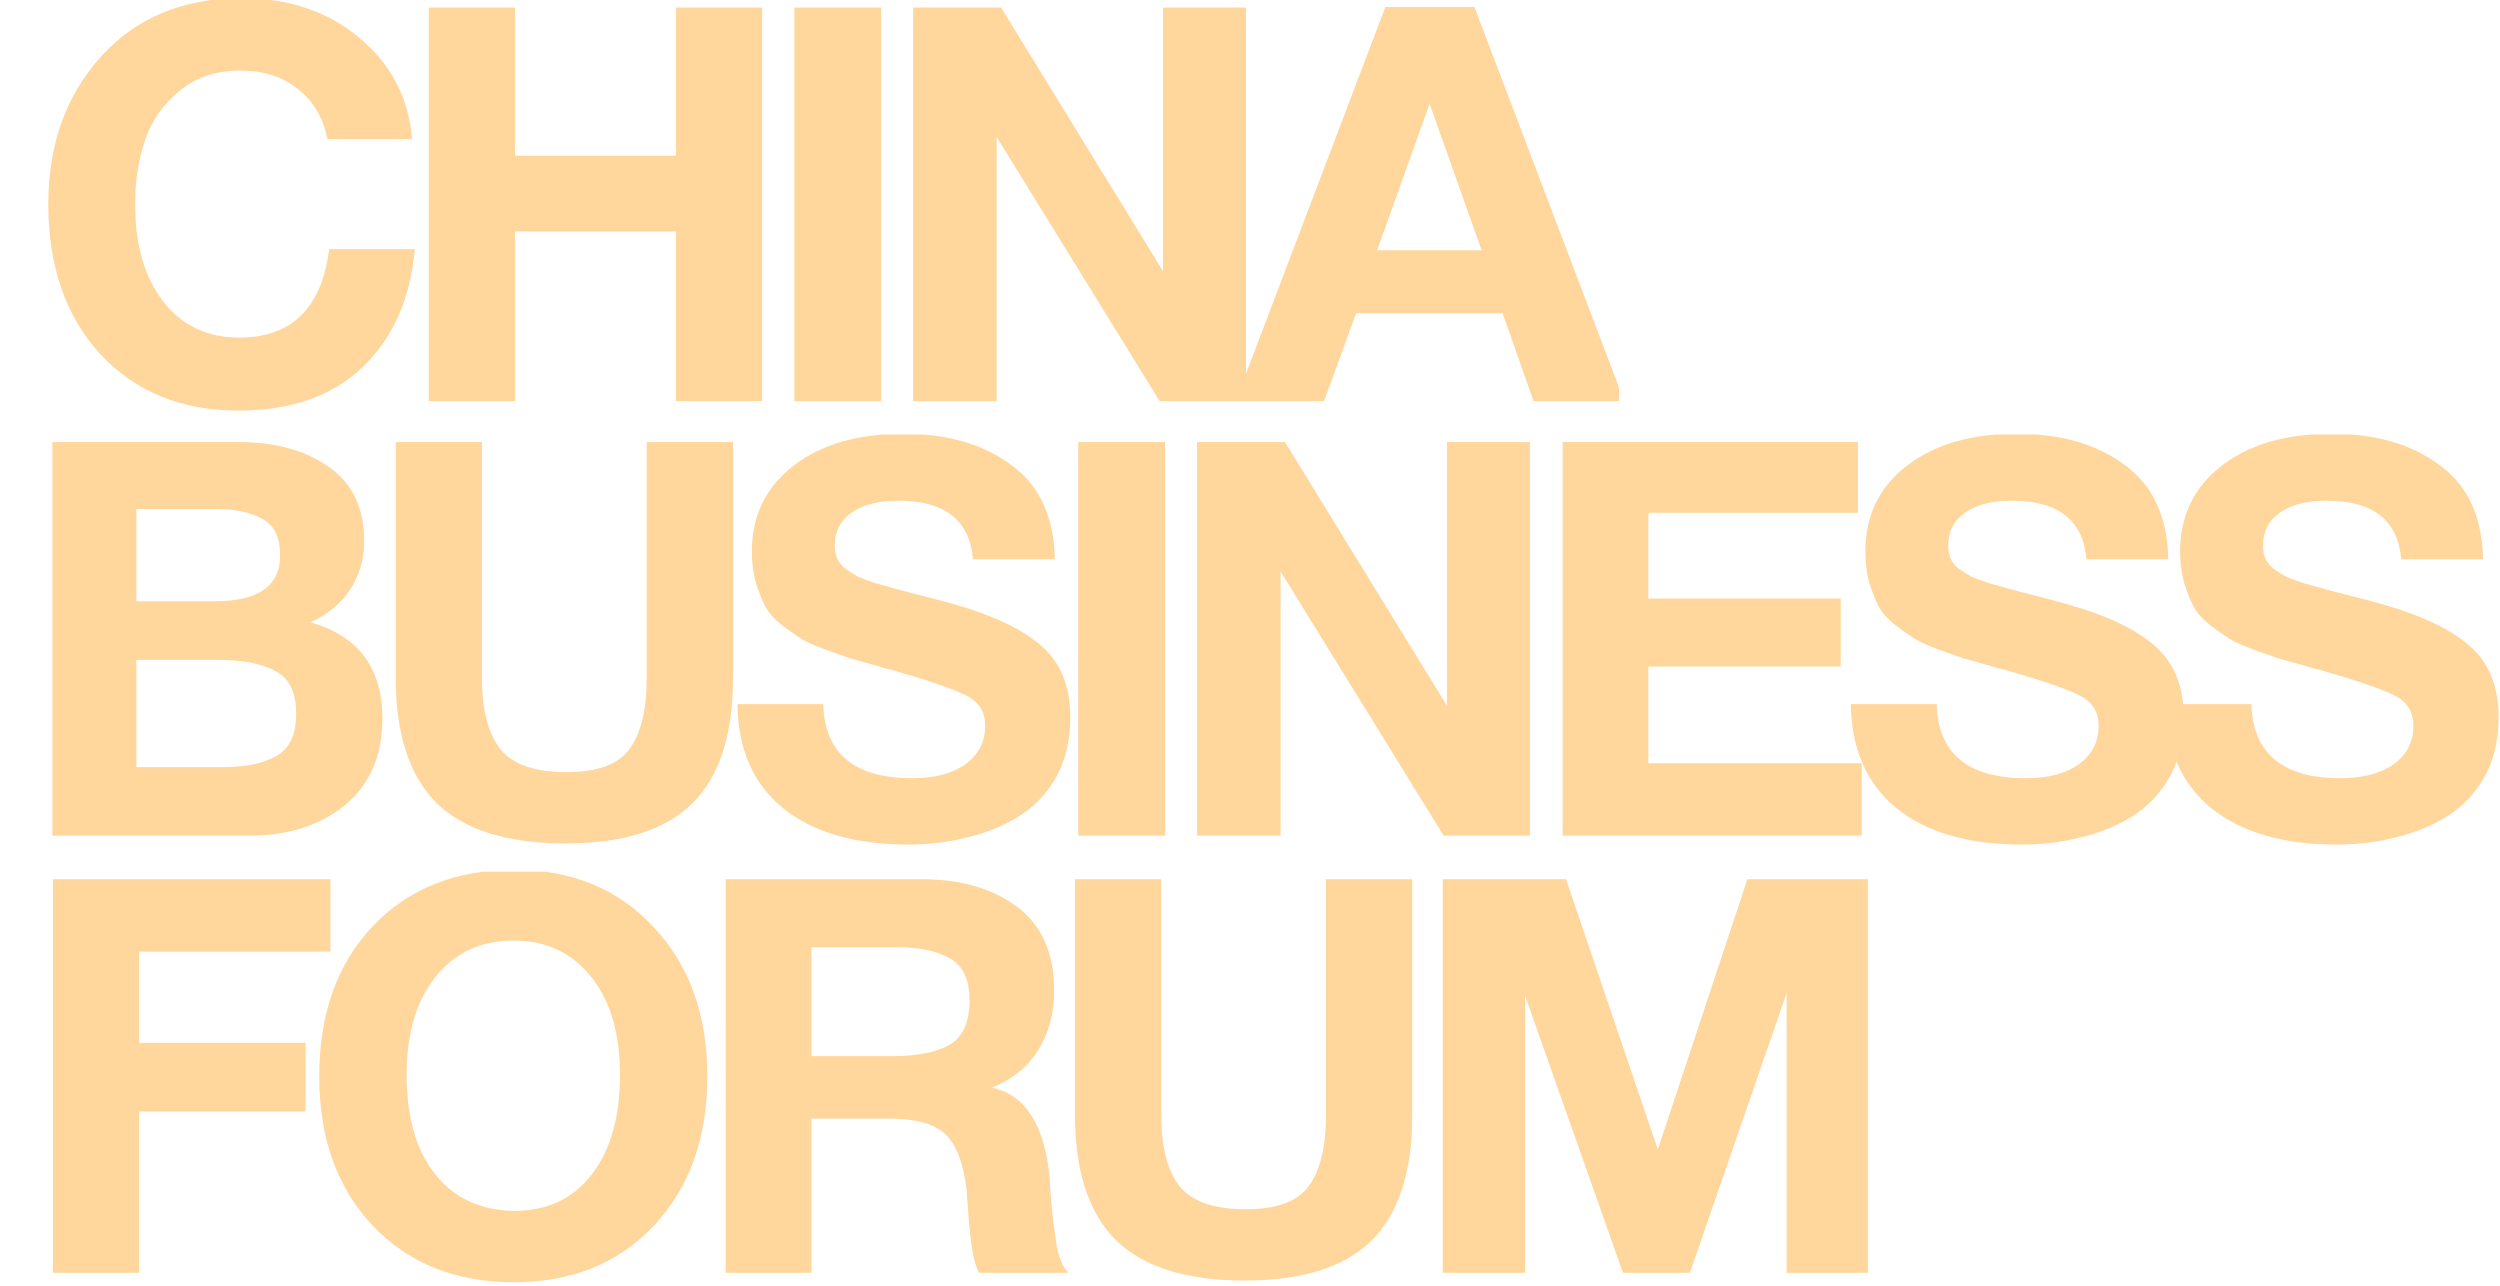 <?xml version="1.0" encoding="UTF-8"?> <svg xmlns="http://www.w3.org/2000/svg" width="138" height="71" viewBox="0 0 138 71" fill="none"> <g clip-path="url(#clip0_3_9688)"> <path d="M18.239 48.531V52.529H7.68V57.564H16.866V61.348H7.68V70.259H2.92V48.531H18.239ZM28.395 48.012C31.569 48.012 34.132 49.07 36.085 51.186C38.059 53.281 39.045 56.028 39.045 59.426C39.045 62.823 38.059 65.57 36.085 67.665C34.132 69.74 31.558 70.778 28.364 70.778C25.15 70.778 22.556 69.74 20.582 67.665C18.609 65.57 17.622 62.823 17.622 59.426C17.622 55.987 18.599 53.231 20.552 51.155C22.525 49.06 25.14 48.012 28.395 48.012ZM28.334 51.918C26.543 51.918 25.109 52.59 24.031 53.932C22.973 55.275 22.444 57.076 22.444 59.334C22.444 61.674 22.973 63.505 24.031 64.827C25.089 66.15 26.543 66.821 28.395 66.841C30.206 66.841 31.63 66.17 32.667 64.827C33.705 63.484 34.224 61.653 34.224 59.334C34.224 57.055 33.695 55.255 32.637 53.932C31.579 52.59 30.144 51.918 28.334 51.918ZM40.062 48.531H50.865C53.022 48.531 54.782 49.039 56.145 50.057C57.508 51.074 58.19 52.62 58.19 54.695C58.19 55.957 57.884 57.066 57.274 58.022C56.664 58.958 55.819 59.629 54.741 60.036C56.613 60.422 57.681 62.111 57.945 65.102C57.945 65.204 57.966 65.519 58.006 66.048C58.047 66.577 58.088 67.004 58.129 67.33C58.169 67.635 58.22 68.011 58.281 68.459C58.342 68.906 58.434 69.283 58.556 69.588C58.678 69.893 58.82 70.117 58.983 70.259H54.039C53.876 69.934 53.754 69.527 53.673 69.039C53.592 68.53 53.52 67.889 53.459 67.116C53.398 66.323 53.368 65.885 53.368 65.804C53.205 64.278 52.818 63.22 52.208 62.63C51.618 62.04 50.56 61.745 49.034 61.745H44.792V70.259H40.062V48.531ZM44.792 52.285V58.297H49.309C50.631 58.297 51.659 58.093 52.391 57.686C53.144 57.259 53.52 56.435 53.52 55.214C53.52 54.075 53.154 53.302 52.422 52.895C51.71 52.488 50.743 52.285 49.523 52.285H44.792ZM77.955 48.531V61.592C77.955 64.705 77.202 67.004 75.697 68.489C74.212 69.954 71.882 70.686 68.708 70.686C65.494 70.686 63.123 69.944 61.598 68.459C60.092 66.953 59.339 64.644 59.339 61.531V48.531H64.1V61.531C64.1 63.301 64.436 64.614 65.107 65.468C65.778 66.323 66.999 66.75 68.769 66.75C70.478 66.75 71.638 66.323 72.248 65.468C72.879 64.614 73.194 63.301 73.194 61.531V48.531H77.955ZM79.64 70.259V48.531H86.445L91.511 63.454L96.455 48.531H103.108V70.259H98.622V54.818L93.281 70.259H89.588L84.187 54.97V70.259H79.64Z" fill="#FFD69C"></path> </g> <g clip-path="url(#clip1_3_9688)"> <path d="M2.889 24.402H13.174C15.208 24.402 16.866 24.86 18.148 25.775C19.45 26.671 20.101 28.034 20.101 29.865C20.101 30.882 19.837 31.787 19.308 32.581C18.779 33.354 18.056 33.944 17.141 34.351C19.786 35.103 21.108 36.873 21.108 39.661C21.108 41.715 20.416 43.313 19.033 44.452C17.649 45.571 15.889 46.13 13.753 46.13H2.889V24.402ZM7.528 28.095V33.191H11.861C14.262 33.191 15.462 32.347 15.462 30.658C15.462 29.661 15.137 28.99 14.486 28.644C13.835 28.278 12.96 28.095 11.861 28.095H7.528ZM7.528 36.426V42.346H12.319C13.56 42.346 14.537 42.143 15.249 41.736C15.981 41.329 16.347 40.546 16.347 39.386C16.347 38.206 15.961 37.423 15.188 37.036C14.435 36.629 13.397 36.426 12.075 36.426H7.528ZM40.459 24.402V37.463C40.459 40.576 39.706 42.875 38.201 44.36C36.716 45.825 34.386 46.558 31.212 46.558C27.998 46.558 25.628 45.815 24.102 44.33C22.596 42.824 21.843 40.515 21.843 37.402V24.402H26.604V37.402C26.604 39.172 26.94 40.485 27.611 41.339C28.283 42.194 29.503 42.621 31.273 42.621C32.982 42.621 34.142 42.194 34.752 41.339C35.383 40.485 35.698 39.172 35.698 37.402V24.402H40.459ZM58.227 30.872H53.71C53.527 28.715 52.154 27.637 49.59 27.637C48.492 27.637 47.627 27.861 46.996 28.308C46.386 28.735 46.081 29.336 46.081 30.109C46.081 30.373 46.121 30.607 46.203 30.811C46.284 31.014 46.437 31.207 46.661 31.39C46.884 31.553 47.108 31.696 47.332 31.818C47.556 31.919 47.881 32.041 48.309 32.184C48.756 32.306 49.153 32.418 49.499 32.52C49.865 32.621 50.373 32.754 51.025 32.916C51.676 33.079 52.245 33.232 52.734 33.374C54.87 33.984 56.457 34.747 57.494 35.663C58.552 36.578 59.081 37.891 59.081 39.6C59.081 40.841 58.827 41.929 58.318 42.865C57.81 43.781 57.118 44.513 56.243 45.062C55.389 45.591 54.443 45.978 53.405 46.222C52.388 46.486 51.299 46.619 50.14 46.619C47.19 46.619 44.88 45.947 43.212 44.605C41.564 43.241 40.73 41.329 40.71 38.867H45.44C45.521 41.593 47.159 42.957 50.353 42.957C51.594 42.957 52.571 42.702 53.283 42.194C54.015 41.665 54.382 40.953 54.382 40.057C54.382 39.305 54.046 38.755 53.374 38.41C52.723 38.064 51.34 37.586 49.224 36.975C49.102 36.955 49.01 36.934 48.949 36.914C48.888 36.894 48.807 36.873 48.705 36.853C48.603 36.812 48.512 36.782 48.431 36.761C47.698 36.558 47.19 36.416 46.905 36.334C46.62 36.233 46.162 36.07 45.532 35.846C44.921 35.622 44.474 35.419 44.189 35.236C43.904 35.053 43.548 34.798 43.121 34.473C42.714 34.147 42.419 33.812 42.236 33.466C42.053 33.099 41.88 32.662 41.717 32.153C41.574 31.624 41.503 31.055 41.503 30.444C41.503 28.471 42.266 26.894 43.792 25.714C45.318 24.534 47.342 23.944 49.865 23.944C52.306 23.944 54.3 24.524 55.846 25.684C57.392 26.823 58.186 28.552 58.227 30.872ZM64.312 24.402V46.13H59.521V24.402H64.312ZM66.08 46.13V24.402H70.932L79.874 38.959V24.402H84.451V46.13H79.691L70.688 31.543V46.13H66.08ZM102.555 24.402V28.308H90.989V33.038H101.609V36.792H90.989V42.133H102.768V46.13H86.258V24.402H102.555ZM119.688 30.872H115.172C114.989 28.715 113.615 27.637 111.052 27.637C109.953 27.637 109.088 27.861 108.458 28.308C107.847 28.735 107.542 29.336 107.542 30.109C107.542 30.373 107.583 30.607 107.664 30.811C107.746 31.014 107.898 31.207 108.122 31.39C108.346 31.553 108.57 31.696 108.793 31.818C109.017 31.919 109.343 32.041 109.77 32.184C110.218 32.306 110.614 32.418 110.96 32.52C111.326 32.621 111.835 32.754 112.486 32.916C113.137 33.079 113.707 33.232 114.195 33.374C116.331 33.984 117.918 34.747 118.956 35.663C120.014 36.578 120.543 37.891 120.543 39.6C120.543 40.841 120.288 41.929 119.78 42.865C119.271 43.781 118.579 44.513 117.705 45.062C116.85 45.591 115.904 45.978 114.866 46.222C113.849 46.486 112.761 46.619 111.601 46.619C108.651 46.619 106.342 45.947 104.674 44.605C103.026 43.241 102.192 41.329 102.171 38.867H106.901C106.983 41.593 108.621 42.957 111.815 42.957C113.056 42.957 114.032 42.702 114.744 42.194C115.477 41.665 115.843 40.953 115.843 40.057C115.843 39.305 115.507 38.755 114.836 38.41C114.185 38.064 112.801 37.586 110.686 36.975C110.563 36.955 110.472 36.934 110.411 36.914C110.35 36.894 110.268 36.873 110.167 36.853C110.065 36.812 109.973 36.782 109.892 36.761C109.16 36.558 108.651 36.416 108.366 36.334C108.081 36.233 107.624 36.07 106.993 35.846C106.383 35.622 105.935 35.419 105.65 35.236C105.365 35.053 105.009 34.798 104.582 34.473C104.175 34.147 103.88 33.812 103.697 33.466C103.514 33.099 103.341 32.662 103.178 32.153C103.036 31.624 102.965 31.055 102.965 30.444C102.965 28.471 103.728 26.894 105.253 25.714C106.779 24.534 108.804 23.944 111.326 23.944C113.768 23.944 115.762 24.524 117.308 25.684C118.854 26.823 119.647 28.552 119.688 30.872ZM137.065 30.872H132.549C132.366 28.715 130.992 27.637 128.429 27.637C127.33 27.637 126.466 27.861 125.835 28.308C125.224 28.735 124.919 29.336 124.919 30.109C124.919 30.373 124.96 30.607 125.041 30.811C125.123 31.014 125.275 31.207 125.499 31.39C125.723 31.553 125.947 31.696 126.171 31.818C126.394 31.919 126.72 32.041 127.147 32.184C127.595 32.306 127.991 32.418 128.337 32.52C128.703 32.621 129.212 32.754 129.863 32.916C130.514 33.079 131.084 33.232 131.572 33.374C133.708 33.984 135.295 34.747 136.333 35.663C137.391 36.578 137.92 37.891 137.92 39.6C137.92 40.841 137.665 41.929 137.157 42.865C136.648 43.781 135.956 44.513 135.082 45.062C134.227 45.591 133.281 45.978 132.243 46.222C131.226 46.486 130.138 46.619 128.978 46.619C126.028 46.619 123.719 45.947 122.051 44.605C120.403 43.241 119.569 41.329 119.548 38.867H124.278C124.36 41.593 125.998 42.957 129.192 42.957C130.433 42.957 131.409 42.702 132.121 42.194C132.854 41.665 133.22 40.953 133.22 40.057C133.22 39.305 132.884 38.755 132.213 38.41C131.562 38.064 130.178 37.586 128.063 36.975C127.941 36.955 127.849 36.934 127.788 36.914C127.727 36.894 127.646 36.873 127.544 36.853C127.442 36.812 127.351 36.782 127.269 36.761C126.537 36.558 126.028 36.416 125.743 36.334C125.458 36.233 125.001 36.07 124.37 35.846C123.76 35.622 123.312 35.419 123.027 35.236C122.742 35.053 122.386 34.798 121.959 34.473C121.552 34.147 121.257 33.812 121.074 33.466C120.891 33.099 120.718 32.662 120.555 32.153C120.413 31.624 120.342 31.055 120.342 30.444C120.342 28.471 121.105 26.894 122.63 25.714C124.156 24.534 126.181 23.944 128.703 23.944C131.145 23.944 133.139 24.524 134.685 25.684C136.231 26.823 137.025 28.552 137.065 30.872Z" fill="#FFD69C"></path> </g> <g clip-path="url(#clip2_3_9688)"> <path d="M22.899 13.752C22.655 16.478 21.699 18.645 20.03 20.252C18.362 21.86 16.073 22.663 13.164 22.663C10.011 22.663 7.467 21.625 5.535 19.55C3.622 17.455 2.666 14.688 2.666 11.25C2.666 7.994 3.632 5.289 5.565 3.132C7.518 0.975 10.112 -0.103 13.347 -0.103C15.931 -0.103 18.098 0.63 19.847 2.094C21.597 3.559 22.563 5.421 22.746 7.679H18.077C17.833 6.479 17.284 5.553 16.429 4.902C15.595 4.231 14.537 3.895 13.255 3.895C11.933 3.895 10.814 4.271 9.899 5.024C9.003 5.756 8.373 6.662 8.007 7.74C7.64 8.818 7.457 9.998 7.457 11.28C7.457 13.518 7.976 15.308 9.014 16.651C10.051 17.974 11.445 18.635 13.194 18.635C16.104 18.635 17.762 17.007 18.169 13.752H22.899ZM42.07 0.416V22.144H37.31V12.775H28.429V22.144H23.668V0.416H28.429V8.595H37.31V0.416H42.07ZM48.638 0.416V22.144H43.847V0.416H48.638ZM50.406 22.144V0.416H55.258L64.2 14.973V0.416H68.777V22.144H64.016L55.014 7.557V22.144H50.406ZM81.387 0.385L89.657 22.144H84.653L82.944 17.292H74.856L73.087 22.144H68.204L76.474 0.385H81.387ZM81.784 13.813L78.915 5.726L76.016 13.813H81.784Z" fill="#FFD69C"></path> </g> <defs> <clipPath id="clip0_3_9688"> <rect width="104.529" height="22.817" fill="white" transform="translate(0.814 48.115)"></rect> </clipPath> <clipPath id="clip1_3_9688"> <rect width="135.189" height="22.674" fill="white" transform="translate(2.811 23.986)"></rect> </clipPath> <clipPath id="clip2_3_9688"> <rect width="87.987" height="22.817" fill="white" transform="translate(1.384)"></rect> </clipPath> </defs> </svg> 